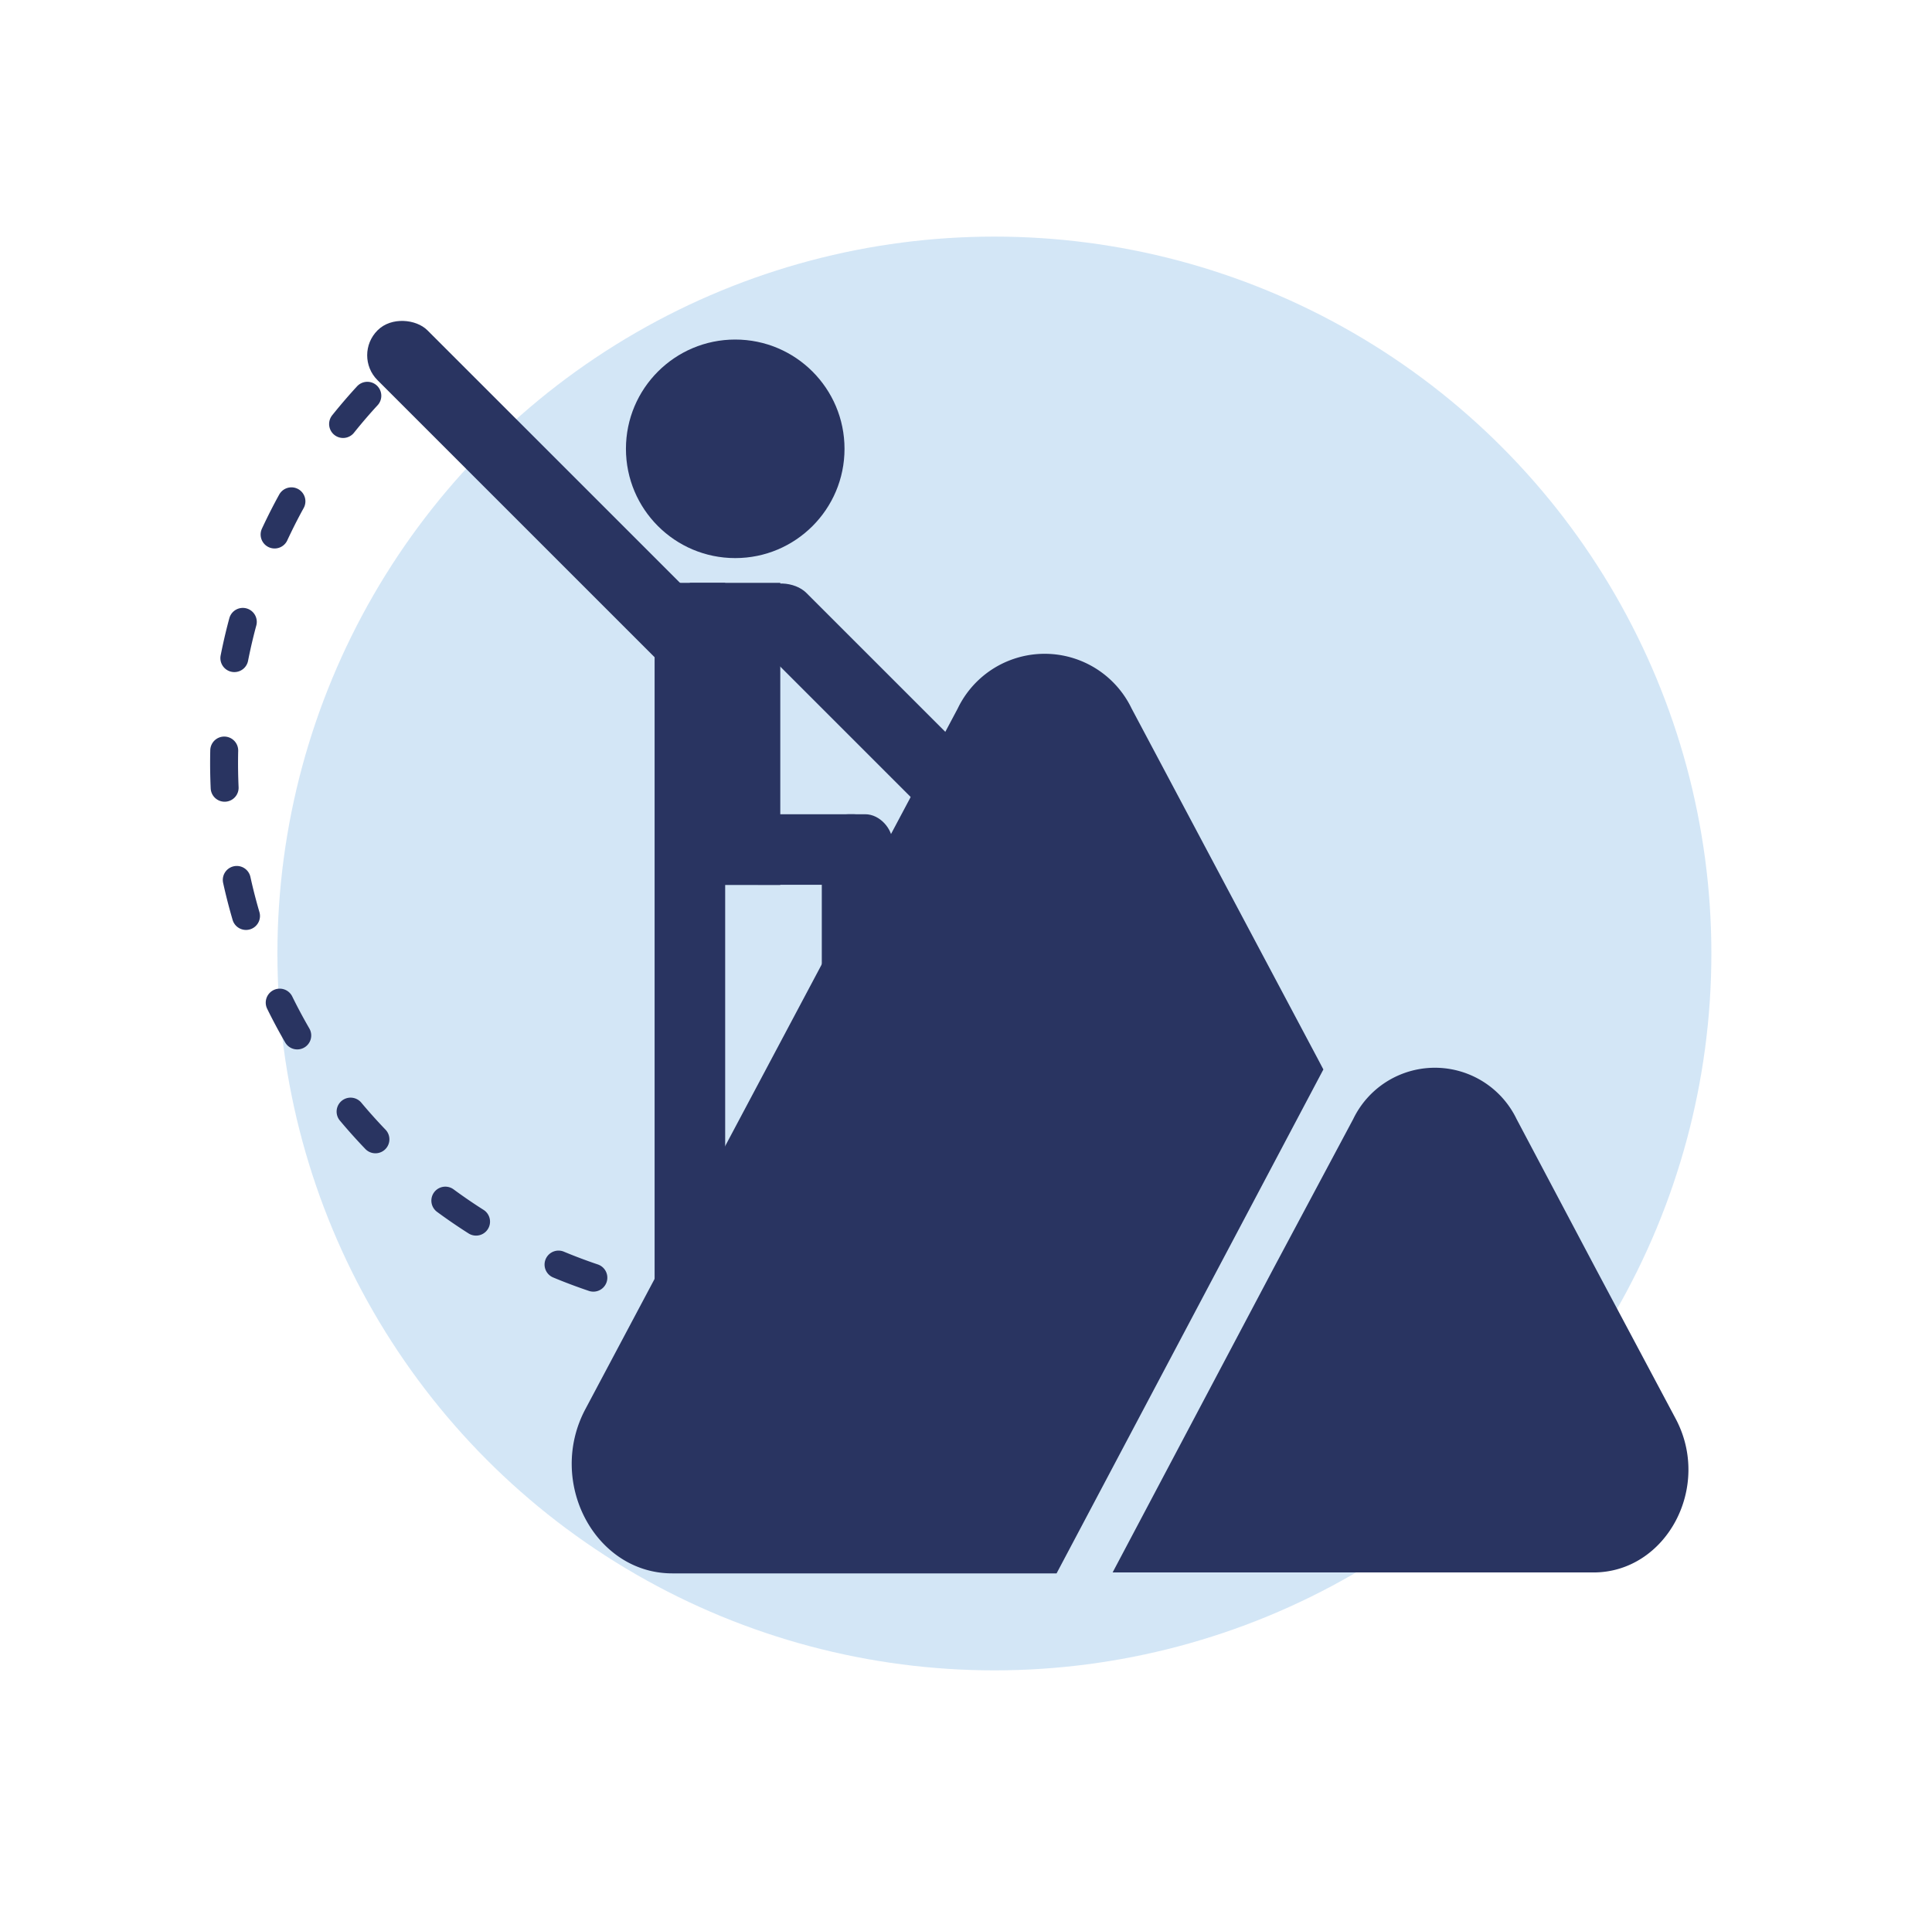 <svg xmlns="http://www.w3.org/2000/svg" viewBox="0 0 103.77 102.44"><defs><style>.cls-1{fill:#a9cfee;opacity:0.5;}.cls-2{fill:#293461;}.cls-3{fill:none;stroke:#293461;stroke-linecap:round;stroke-linejoin:round;stroke-width:1.5px;stroke-dasharray:2 5;}</style></defs><g id="Icons_with_Background" data-name="Icons with Background"><g id="top_row-3" data-name="top row"><circle class="cls-1" cx="53.41" cy="51.22" r="38.51"/><g id="mountain_climb" data-name="mountain climb"><path class="cls-2" d="M72.68,60.12a4.87,4.87,0,0,1,8.78,0l4.26,8.05,4.26,8c2,3.69-.48,8.3-4.39,8.3H59.76l8.65-16.35Z"/><circle class="cls-2" cx="39.49" cy="24.11" r="5.87"/><rect class="cls-2" x="35.16" y="31.31" width="3.79" height="41.49"/><rect class="cls-2" x="44.88" y="29.31" width="3.79" height="17.38" rx="1.89" transform="translate(-13.17 44.2) rotate(-45)"/><path class="cls-2" d="M42.1,42.35h3.79a0,0,0,0,1,0,0v5.09a1.49,1.49,0,0,1-1.49,1.49h-.87a1.43,1.43,0,0,1-1.43-1.43V42.35A0,0,0,0,1,42.1,42.35Z" transform="translate(-1.64 89.63) rotate(-90)"/><rect class="cls-2" x="27.58" y="13.94" width="3.79" height="26" rx="1.89" transform="translate(-10.42 28.73) rotate(-45)"/><rect class="cls-2" x="44.14" y="43.74" width="3.79" height="13.63" rx="1.46"/><path class="cls-3" d="M19.73,21.26A29.17,29.17,0,0,0,41.21,70.17"/><path class="cls-2" d="M56.75,84.52,67.17,64.84l3.91-7.39-.3-.57-10-18.82a5.18,5.18,0,0,0-9.34,0l-10,18.82-10,18.82c-2.08,3.92.52,8.82,4.67,8.82H56.75Z"/><rect class="cls-2" x="37.05" y="31.31" width="4.86" height="16.23"/></g></g></g></svg>